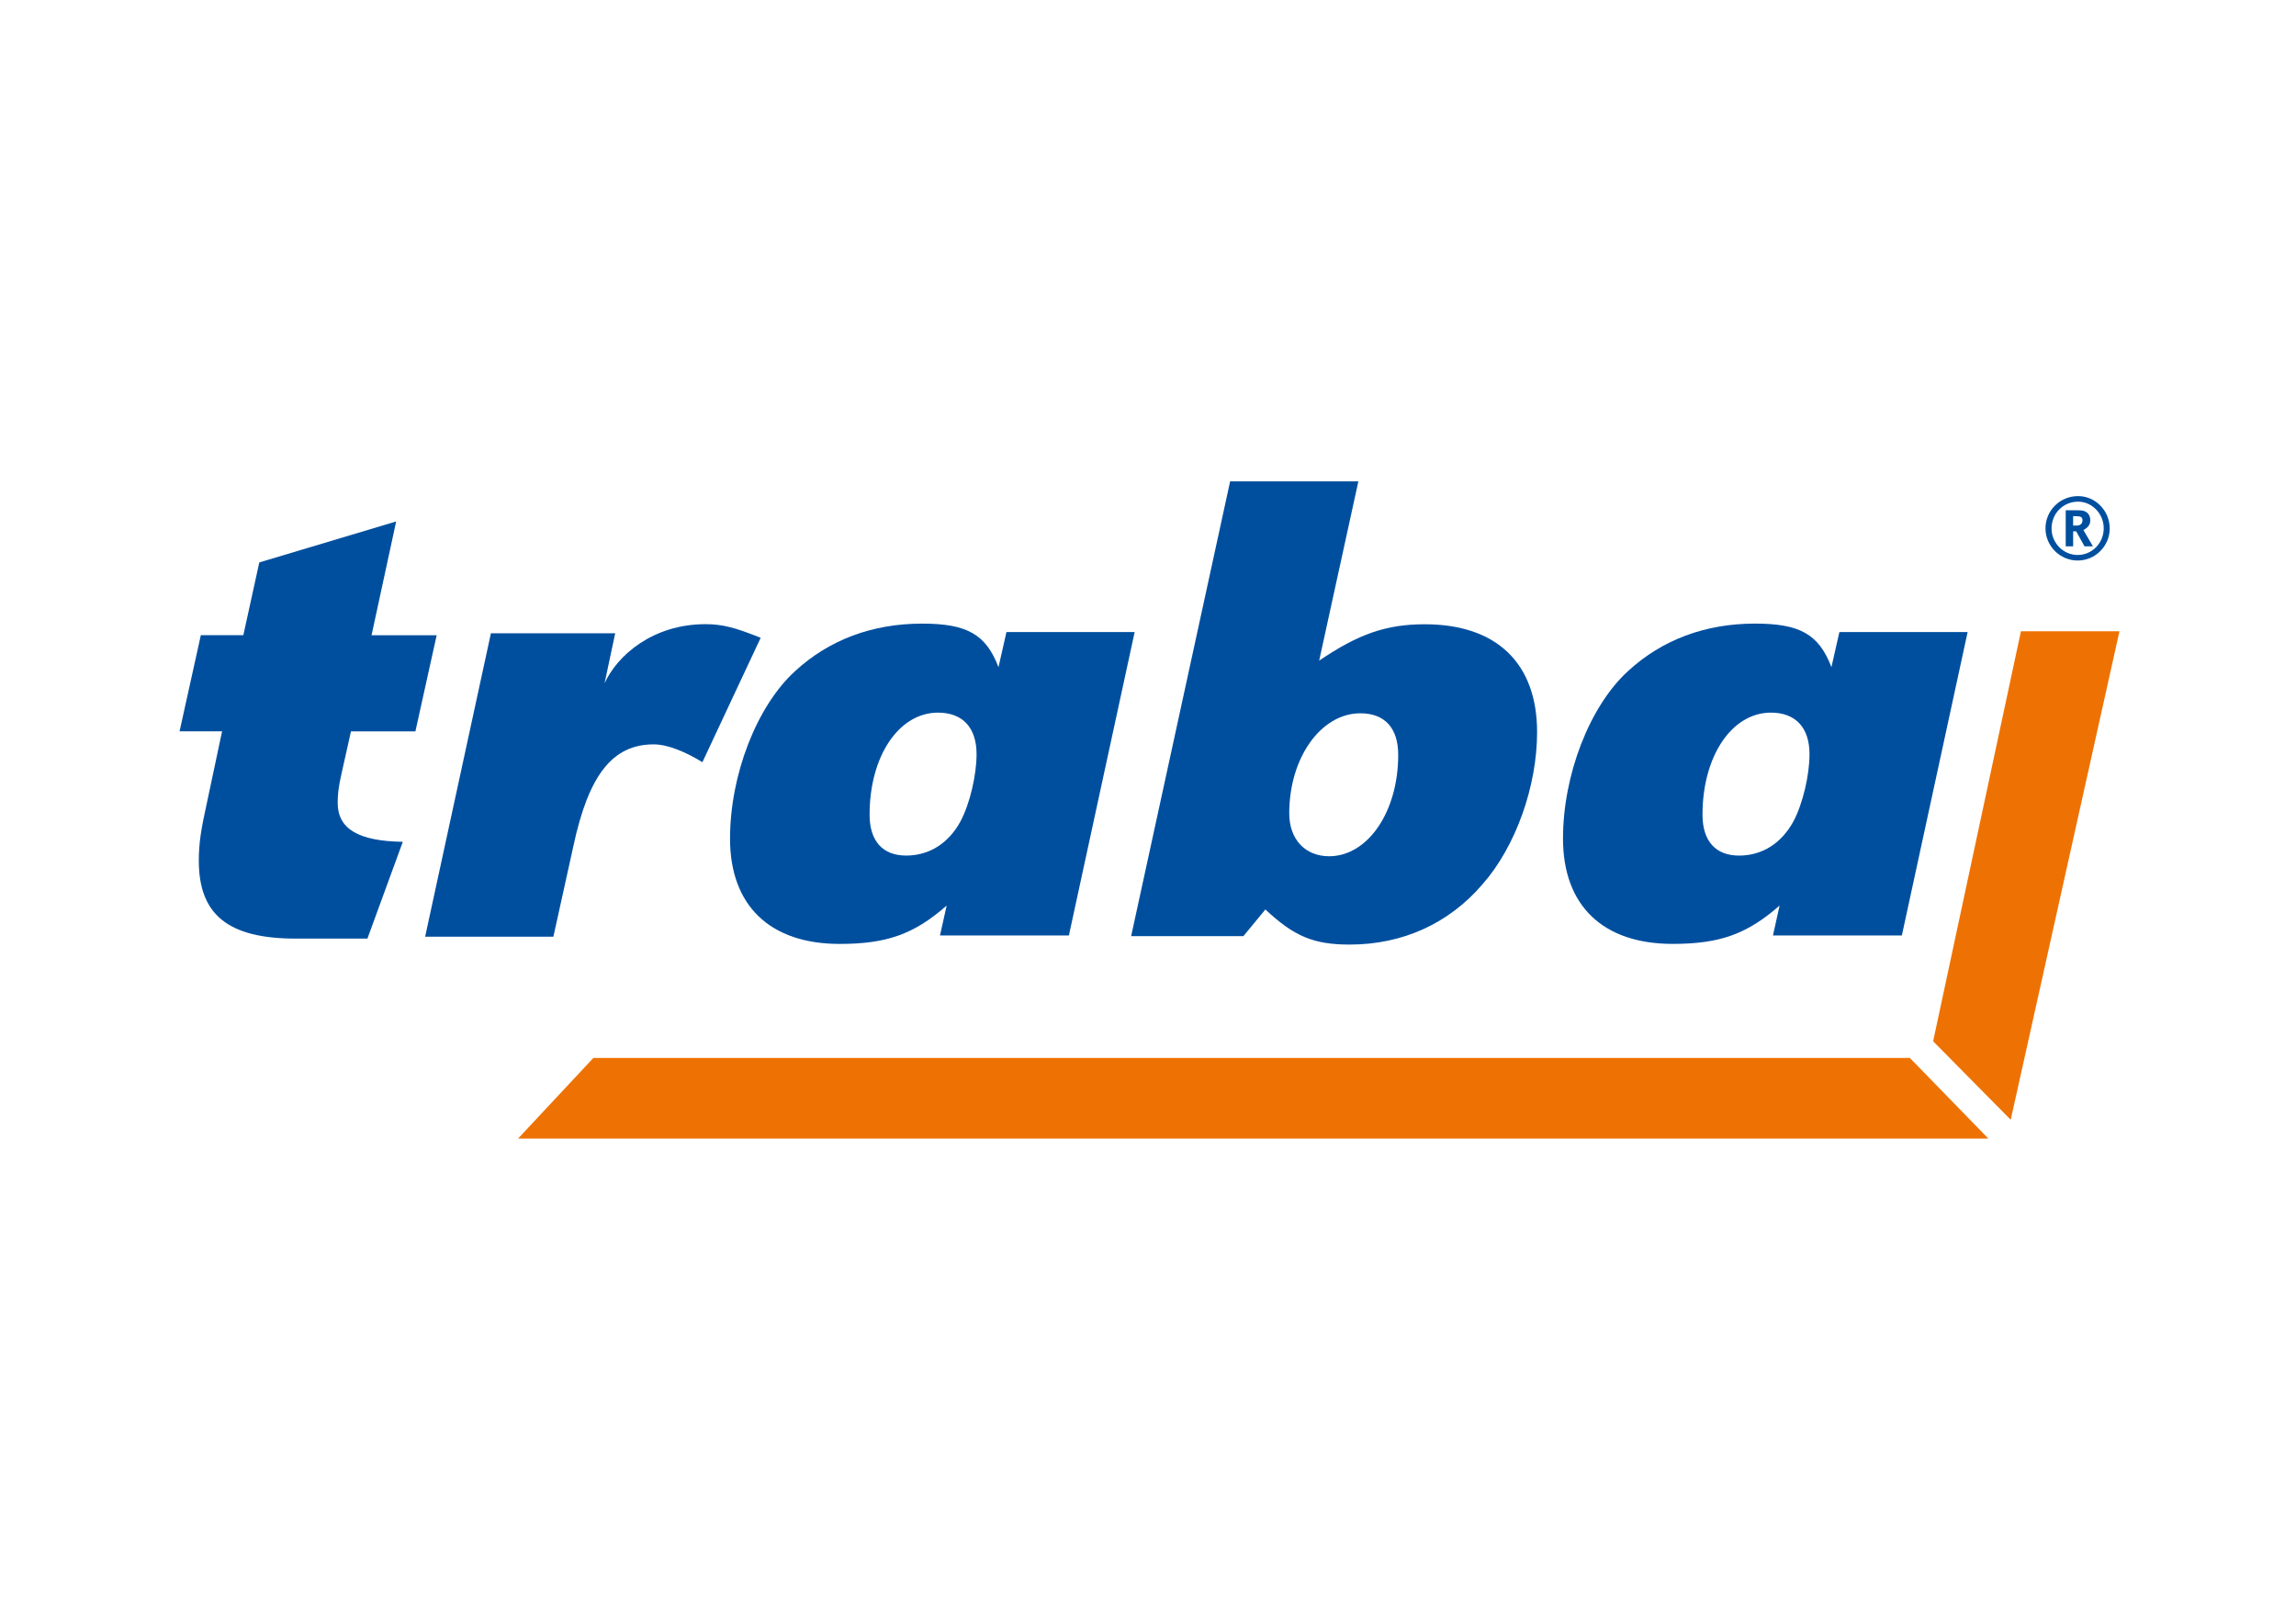 <?xml version="1.0" encoding="UTF-8"?><svg xmlns="http://www.w3.org/2000/svg" id="Ebene_1" version="1.1" viewBox="0 0 842 595"><defs><style> .st0 { fill: #ee7203; } .st1 { fill: #004f9f; } </style></defs><path class="st1" d="M180.03,232.21l-24.12,111.26h47.03l7.31-33.12c5.6-26.2,14.37-37.4,29.48-37.4,5.36,0,12.01,2.96,17.86,6.53l21.37-45.61c-9.5-3.81-14.13-5-20.22-5-19.31,0-32.39,11.44-37.03,21.68l3.9-18.34h-45.56Z"/><path class="st1" d="M721.57,231.76h-47.02l-2.92,12.87c-4.64-12.15-11.7-15.97-28.02-15.97-18.28,0-34.12,5.96-46.54,17.39-14.13,12.87-23.88,38.12-23.88,61.46,0,24.54,14.62,38.6,40.2,38.6,17.29,0,27.28-3.58,39.23-14.06l-2.43,10.96h47.27l24.12-111.26ZM649.46,261.31c9.01,0,14.13,5.48,14.13,15.25,0,7.62-2.44,18.1-5.85,24.54-4.39,8.1-11.46,12.63-19.99,12.63s-13.4-5.25-13.4-15.02c0-21.44,10.73-37.4,25.1-37.4Z"/><path class="st1" d="M498.15,176.5h-47.03l-36.3,166.76h41.17l8.05-9.77c10.48,9.77,17.54,12.87,30.94,12.87,19.25,0,36.31-7.63,48.73-22.16,12.18-13.82,19.98-35.97,19.98-55.74,0-25.26-14.86-39.55-41.18-39.55-14.14,0-24.36,3.57-38.74,13.34l14.38-65.75ZM498.88,261.55c9.01,0,13.88,5.48,13.88,15.25,0,20.96-11.21,37.17-25.34,37.17-8.77,0-14.62-6.19-14.62-15.73,0-20.49,11.69-36.69,26.08-36.69Z"/><path class="st1" d="M416.12,231.77h-47.03l-2.92,12.87c-4.63-12.15-11.7-15.97-28.02-15.97-18.28,0-34.11,5.96-46.54,17.39-14.14,12.87-23.89,38.11-23.89,61.46,0,24.54,14.62,38.6,40.21,38.6,17.3,0,27.29-3.58,39.23-14.06l-2.44,10.96h47.27l24.12-111.26ZM344,261.31c9.01,0,14.13,5.48,14.13,15.25,0,7.62-2.44,18.1-5.85,24.54-4.38,8.1-11.45,12.62-19.98,12.62s-13.4-5.24-13.4-15.01c0-21.44,10.72-37.4,25.1-37.4Z"/><path class="st1" d="M145.28,191.21l-50.19,15.02-5.85,26.68h-15.59l-7.8,35.26h15.59l-5.36,25.26c-2.44,10.96-3.17,15.96-3.17,22.16,0,19.78,10.72,28.58,35.58,28.58h26.25l12.98-35.5c-16.33-.24-23.88-4.76-23.88-14.29,0-2.86.24-5.71,1.46-10.95l3.41-15.25h23.63l7.8-35.26h-23.88l9.02-41.69Z"/><g><polygon class="st0" points="189.98 417.5 729.19 417.5 700.38 387.92 217.61 387.92 189.98 417.5"/><polygon class="st0" points="737.38 410.6 777.26 231.47 741.13 231.47 708.93 381.82 737.38 410.6"/></g><path class="st1" d="M773.69,193.74c0,6.49-5.27,11.79-11.76,11.79s-11.8-5.3-11.8-11.79,5.27-11.83,11.96-11.83c6.32,0,11.59,5.33,11.59,11.83ZM752.35,193.74c0,5.37,4.31,9.76,9.59,9.76s9.55-4.39,9.55-9.76-4.28-9.79-9.41-9.79c-5.44,0-9.72,4.32-9.72,9.79ZM757.55,187.11h4.08c1.73,0,2.41.1,3.13.48,1.12.54,1.8,1.73,1.8,3.13,0,1.63-.75,2.68-2.52,3.64l3.5,5.98h-3.09l-3.06-5.51h-1.12v5.51h-2.72v-13.22ZM761.15,192.72h.03c1.57.1,2.52-.61,2.52-1.9,0-1.12-.54-1.53-2.04-1.53h-1.39v3.43h.88Z"/></svg>